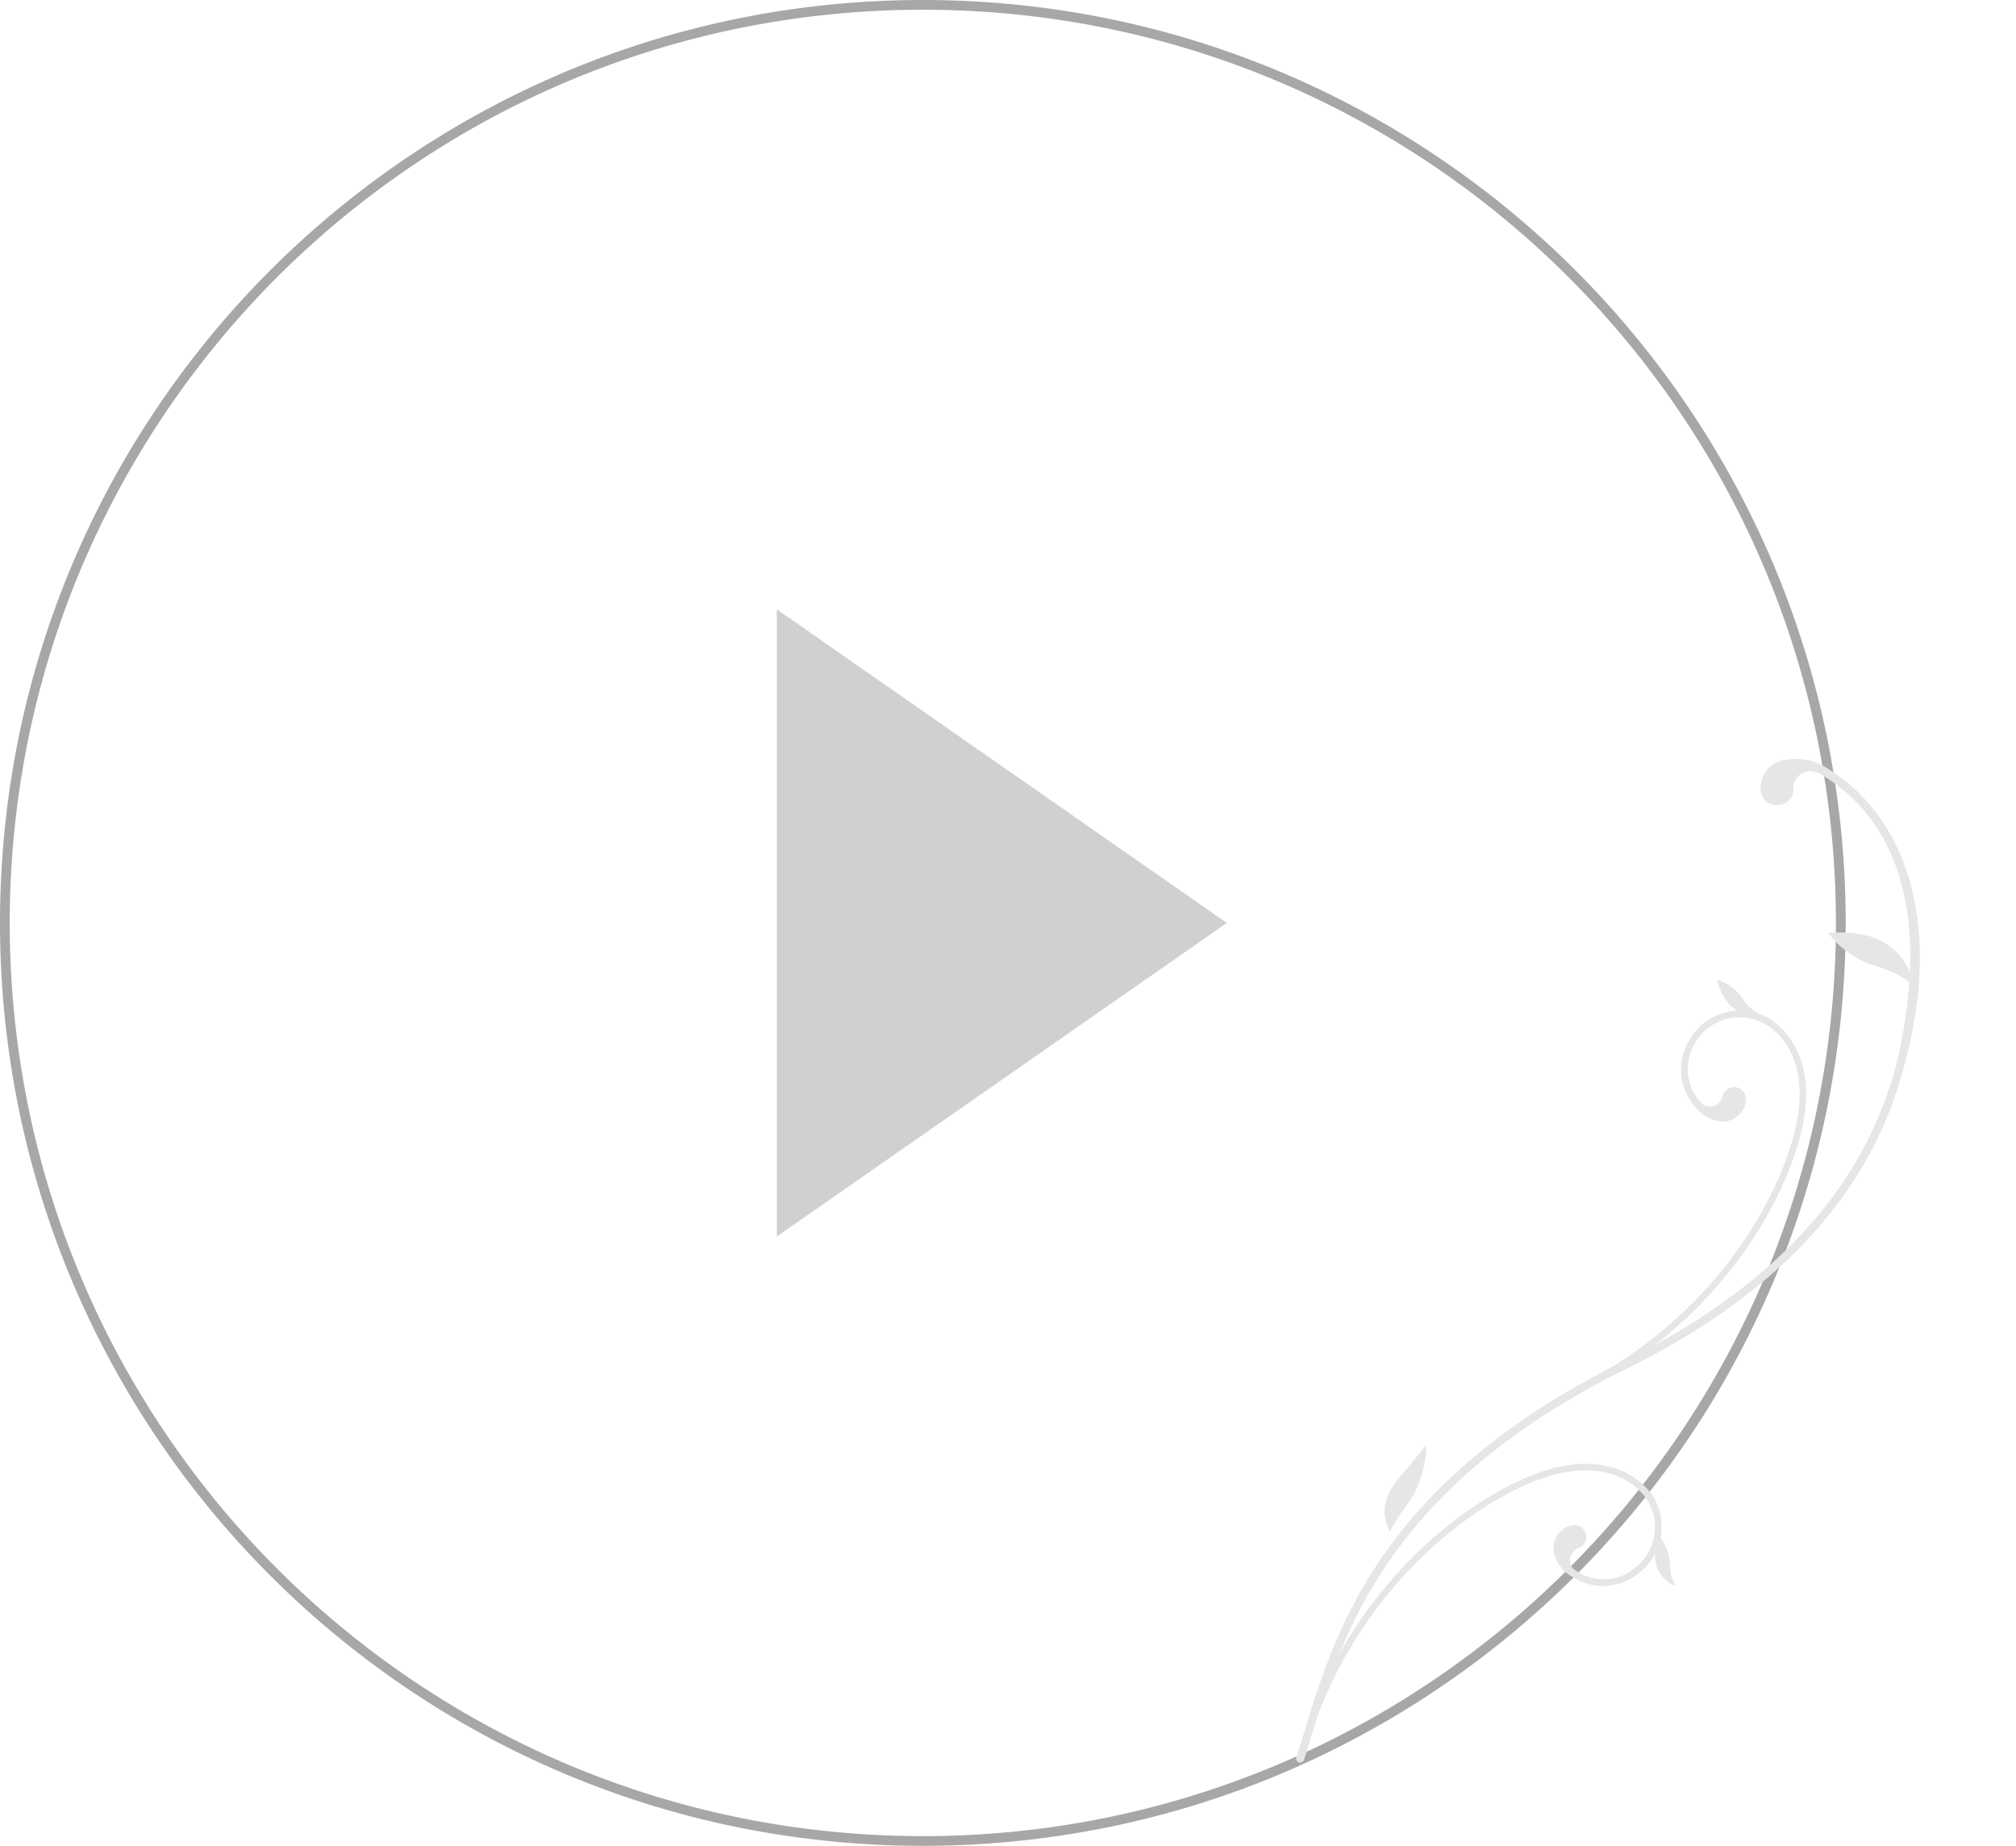 <svg xmlns="http://www.w3.org/2000/svg" width="207.093" height="189.598" viewBox="0 0 207.093 189.598">
  <g id="グループ_10" data-name="グループ 10" transform="translate(-13.68 -13.681)">
    <path id="楕円形_2" data-name="楕円形 2" d="M94.3-.5a95.5,95.5,0,0,1,19.1,1.926A94.282,94.282,0,0,1,147.3,15.69,95.074,95.074,0,0,1,181.648,57.4a94.324,94.324,0,0,1,5.524,17.8,95.718,95.718,0,0,1,0,38.21,94.282,94.282,0,0,1-14.264,33.9A95.074,95.074,0,0,1,131.2,181.648a94.324,94.324,0,0,1-17.8,5.524,95.718,95.718,0,0,1-38.21,0,94.282,94.282,0,0,1-33.9-14.264A95.074,95.074,0,0,1,6.95,131.2a94.324,94.324,0,0,1-5.524-17.8,95.718,95.718,0,0,1,0-38.21A94.282,94.282,0,0,1,15.69,41.3,95.074,95.074,0,0,1,57.4,6.95a94.324,94.324,0,0,1,17.8-5.524A95.5,95.5,0,0,1,94.3-.5Zm0,188.6a94.493,94.493,0,0,0,18.9-1.906,93.281,93.281,0,0,0,33.539-14.113,94.074,94.074,0,0,0,33.984-41.269,93.326,93.326,0,0,0,5.465-17.606,94.718,94.718,0,0,0,0-37.809,93.282,93.282,0,0,0-14.113-33.539A94.074,94.074,0,0,0,130.81,7.871,93.326,93.326,0,0,0,113.2,2.406a94.718,94.718,0,0,0-37.809,0A93.282,93.282,0,0,0,41.855,16.519,94.074,94.074,0,0,0,7.871,57.788,93.325,93.325,0,0,0,2.406,75.395a94.718,94.718,0,0,0,0,37.809,93.281,93.281,0,0,0,14.113,33.539,94.074,94.074,0,0,0,41.269,33.984,93.325,93.325,0,0,0,17.606,5.465A94.493,94.493,0,0,0,94.3,188.1Z" transform="translate(14.18 14.181)" fill="#a7a7a7"/>
    <path id="パス_66" data-name="パス 66" d="M91.367,53.6,45.143,21.387V85.805Z" transform="translate(48.338 54.884)" fill="#d0d0d0"/>
    <g id="グループ_12" data-name="グループ 12" transform="translate(224.38 112.261) rotate(131)">
      <g id="グループ_13" data-name="グループ 13" transform="translate(0 0)">
        <path id="パス_67" data-name="パス 67" d="M110.388,4.761c-.8.337-1.635.711-2.521,1.108-9.776,4.364-24.549,10.961-50.129.253C30.4-5.321,14.849,4.152,5.525,12.273l-.588-.594C14.44,3.4,30.289-6.259,58.092,5.38c25.214,10.555,39.771,4.055,49.4-.245.892-.4,1.736-.775,2.537-1.115a.452.452,0,0,1,.506.106.383.383,0,0,1,.066.1.4.4,0,0,1-.216.538" transform="translate(2.307 0)" fill="#e6e6e6"/>
        <path id="パス_68" data-name="パス 68" d="M63.492,9.268a30.453,30.453,0,0,1-3.818.515,10.586,10.586,0,0,0-5.352,2.5c.908-.1,2.274-.1,4.549-.143,3.231-.095,4.14-1.767,4.621-2.874" transform="translate(25.389 3.484)" fill="#e6e6e6" fill-rule="evenodd"/>
        <path id="パス_69" data-name="パス 69" d="M1.164,29.2a3.308,3.308,0,0,0,.337.74,1.794,1.794,0,0,0,2.552.34c1.225-1.468,3.762.385,2.55,2.151a2.888,2.888,0,0,1-4.341.182A5.692,5.692,0,0,1,.395,29.7a.373.373,0,0,1-.035-.081c-.028-.138-.047-.275-.072-.413V29.2c-1.737-9.837,4.5-19.523,16.765-25.729l.446.7C5.133,11-.591,19.677,1.164,29.2" transform="translate(0 1.305)" fill="#e6e6e6"/>
        <path id="パス_70" data-name="パス 70" d="M9.822,16.642a9.7,9.7,0,0,0-.7-6.064c-1.171-2.536-.9-3.857-.848-4.071-1.677,1.479-2.087,4.615-.91,6.854a12.368,12.368,0,0,0,2.459,3.282" transform="translate(3.127 2.446)" fill="#e6e6e6" fill-rule="evenodd"/>
        <path id="パス_71" data-name="パス 71" d="M56.232,6.4c-14.074-5.234-26.784-2.413-33.11.843-8.016,4.128-6.322,9.7-6.245,9.936a5.265,5.265,0,0,0,6.291,3.692,4.986,4.986,0,0,0,4.046-4.814c-.009-.01-.016-.021-.026-.03s0-.041,0-.062a1.388,1.388,0,0,0-1.837-.81,1.228,1.228,0,1,1-1.26-2.107,2.378,2.378,0,0,1,3.369.834,3.709,3.709,0,0,1,.43,2.828,5.718,5.718,0,0,1-4.556,4.812,5.976,5.976,0,0,1-7.136-4.168c-.015-.041-1.953-6.294,6.589-10.692C29.269,3.317,42.346.414,56.775,5.879a6.7,6.7,0,0,0-.543.519" transform="translate(7.475 1.063)" fill="#e6e6e6"/>
        <path id="パス_74" data-name="パス 74" d="M-2.067,40.344C-5.291,25.679-.729,13.485,3.376,7.674c5.2-7.364,10.486-4.91,10.708-4.8a5.265,5.265,0,0,1,2.78,6.743,4.986,4.986,0,0,1-5.331,3.336c-.008-.01-.018-.019-.026-.03s-.041-.007-.061-.013a1.388,1.388,0,0,1-.547-1.932A1.228,1.228,0,1,0,8.99,9.435a2.378,2.378,0,0,0,.357,3.452,3.709,3.709,0,0,0,2.74.819,5.718,5.718,0,0,0,5.4-3.842,5.976,5.976,0,0,0-3.134-7.647c-.039-.02-5.96-2.81-11.505,5.036-4.211,5.961-8.906,18.507-5.5,33.556a6.7,6.7,0,0,1,.589-.465" transform="translate(68.193 9.356) rotate(-98)" fill="#e6e6e6"/>
        <path id="パス_72" data-name="パス 72" d="M17.491,17.409a3.3,3.3,0,0,0-1.178-3.587,3.558,3.558,0,0,1-.043,2.254,5.281,5.281,0,0,0,.236,3.308,6.535,6.535,0,0,0,.985-1.974" transform="translate(7.531 5.196)" fill="#e6e6e6" fill-rule="evenodd"/>
        <path id="パス_73" data-name="パス 73" d="M17.491,17.409a3.3,3.3,0,0,0-1.178-3.587,3.558,3.558,0,0,1-.043,2.254,5.281,5.281,0,0,0,.236,3.308,6.535,6.535,0,0,0,.985-1.974" transform="matrix(0.848, 0.53, -0.53, 0.848, 67.329, -33.521)" fill="#e6e6e6" fill-rule="evenodd"/>
      </g>
    </g>
  </g>
</svg>
